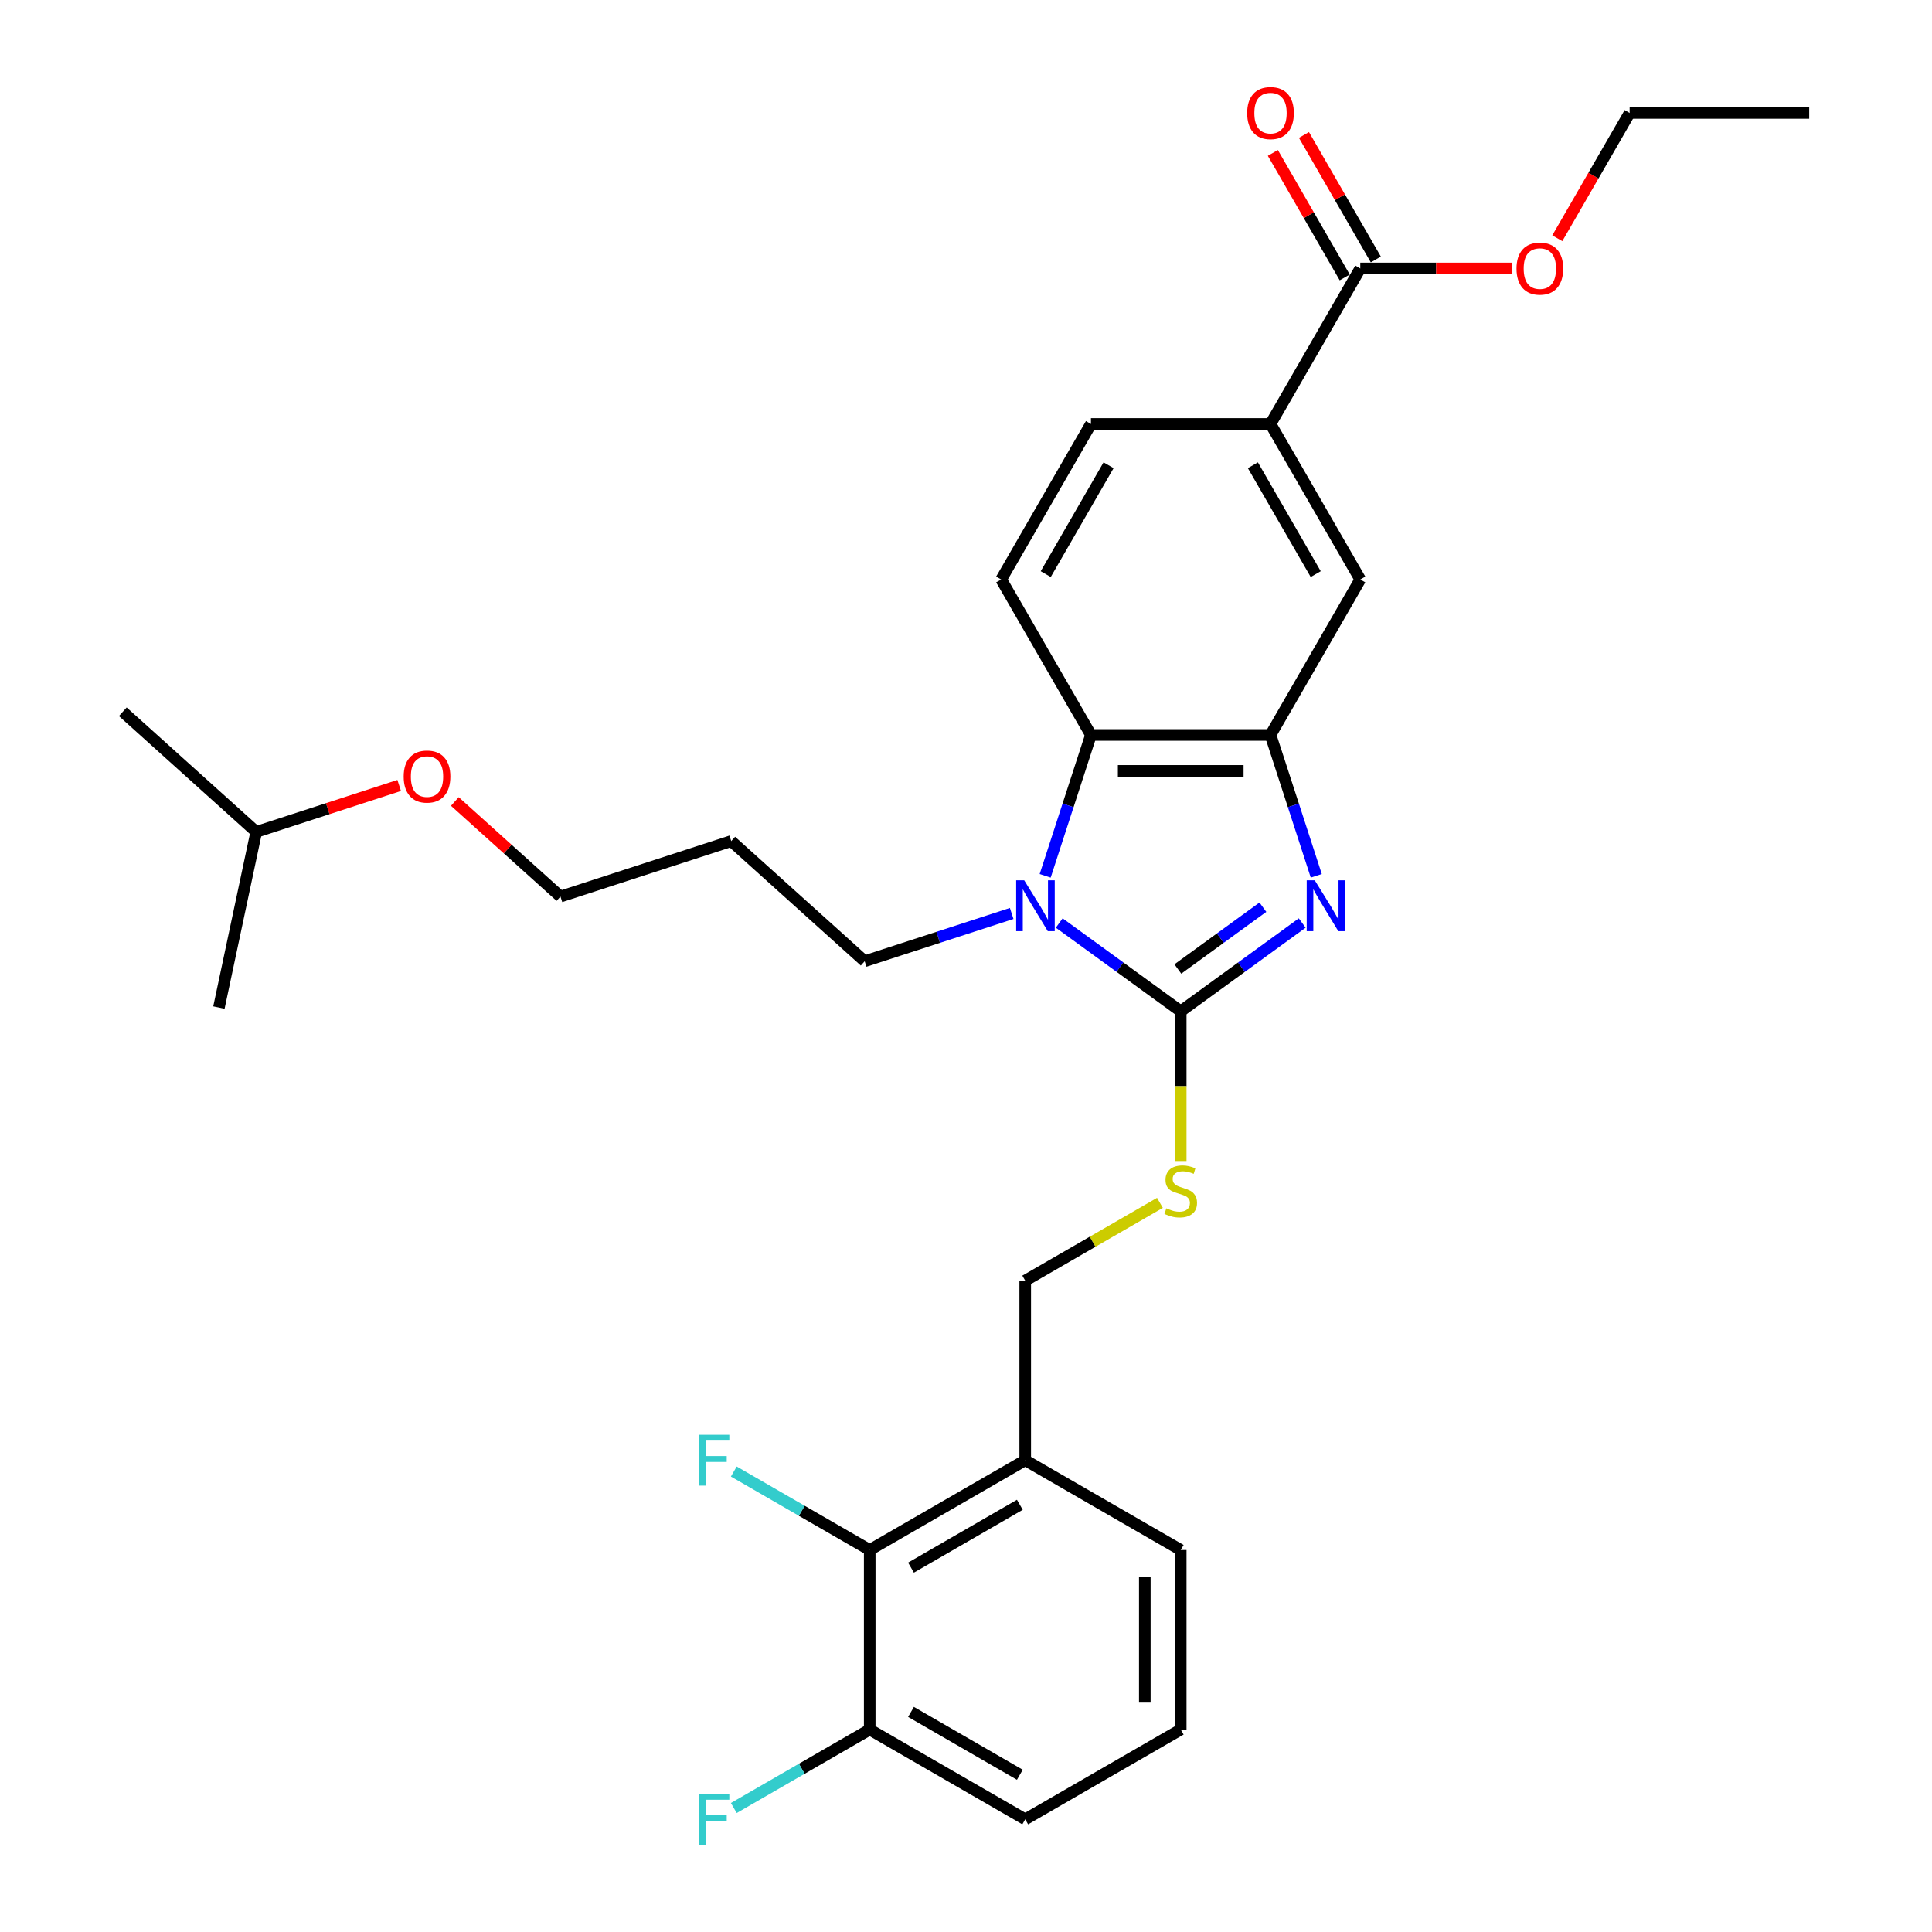 <?xml version='1.0' encoding='iso-8859-1'?>
<svg version='1.1' baseProfile='full'
              xmlns='http://www.w3.org/2000/svg'
                      xmlns:rdkit='http://www.rdkit.org/xml'
                      xmlns:xlink='http://www.w3.org/1999/xlink'
                  xml:space='preserve'
width='1000px' height='1000px' viewBox='0 0 1000 1000'>
<!-- END OF HEADER -->
<rect style='opacity:1.0;fill:#FFFFFF;stroke:none' width='1000' height='1000' x='0' y='0'> </rect>
<path class='bond-0' d='M 657.612,380.422 L 564.67,380.422' style='fill:none;fill-rule:evenodd;stroke:#000000;stroke-width:6px;stroke-linecap:butt;stroke-linejoin:miter;stroke-opacity:1' />
<path class='bond-0' d='M 643.67,399.011 L 578.611,399.011' style='fill:none;fill-rule:evenodd;stroke:#000000;stroke-width:6px;stroke-linecap:butt;stroke-linejoin:miter;stroke-opacity:1' />
<path class='bond-1' d='M 657.612,380.422 L 669.456,416.877' style='fill:none;fill-rule:evenodd;stroke:#000000;stroke-width:6px;stroke-linecap:butt;stroke-linejoin:miter;stroke-opacity:1' />
<path class='bond-1' d='M 669.456,416.877 L 681.301,453.331' style='fill:none;fill-rule:evenodd;stroke:#0000FF;stroke-width:6px;stroke-linecap:butt;stroke-linejoin:miter;stroke-opacity:1' />
<path class='bond-2' d='M 657.612,380.422 L 704.083,299.932' style='fill:none;fill-rule:evenodd;stroke:#000000;stroke-width:6px;stroke-linecap:butt;stroke-linejoin:miter;stroke-opacity:1' />
<path class='bond-3' d='M 564.67,380.422 L 552.825,416.877' style='fill:none;fill-rule:evenodd;stroke:#000000;stroke-width:6px;stroke-linecap:butt;stroke-linejoin:miter;stroke-opacity:1' />
<path class='bond-3' d='M 552.825,416.877 L 540.98,453.331' style='fill:none;fill-rule:evenodd;stroke:#0000FF;stroke-width:6px;stroke-linecap:butt;stroke-linejoin:miter;stroke-opacity:1' />
<path class='bond-4' d='M 564.67,380.422 L 518.199,299.932' style='fill:none;fill-rule:evenodd;stroke:#000000;stroke-width:6px;stroke-linecap:butt;stroke-linejoin:miter;stroke-opacity:1' />
<path class='bond-5' d='M 548.255,477.756 L 579.698,500.6' style='fill:none;fill-rule:evenodd;stroke:#0000FF;stroke-width:6px;stroke-linecap:butt;stroke-linejoin:miter;stroke-opacity:1' />
<path class='bond-5' d='M 579.698,500.6 L 611.141,523.445' style='fill:none;fill-rule:evenodd;stroke:#000000;stroke-width:6px;stroke-linecap:butt;stroke-linejoin:miter;stroke-opacity:1' />
<path class='bond-6' d='M 523.644,472.813 L 485.6,485.175' style='fill:none;fill-rule:evenodd;stroke:#0000FF;stroke-width:6px;stroke-linecap:butt;stroke-linejoin:miter;stroke-opacity:1' />
<path class='bond-6' d='M 485.6,485.175 L 447.556,497.536' style='fill:none;fill-rule:evenodd;stroke:#000000;stroke-width:6px;stroke-linecap:butt;stroke-linejoin:miter;stroke-opacity:1' />
<path class='bond-7' d='M 611.141,523.445 L 642.584,500.6' style='fill:none;fill-rule:evenodd;stroke:#000000;stroke-width:6px;stroke-linecap:butt;stroke-linejoin:miter;stroke-opacity:1' />
<path class='bond-7' d='M 642.584,500.6 L 674.027,477.756' style='fill:none;fill-rule:evenodd;stroke:#0000FF;stroke-width:6px;stroke-linecap:butt;stroke-linejoin:miter;stroke-opacity:1' />
<path class='bond-7' d='M 609.648,501.553 L 631.658,485.562' style='fill:none;fill-rule:evenodd;stroke:#000000;stroke-width:6px;stroke-linecap:butt;stroke-linejoin:miter;stroke-opacity:1' />
<path class='bond-7' d='M 631.658,485.562 L 653.668,469.571' style='fill:none;fill-rule:evenodd;stroke:#0000FF;stroke-width:6px;stroke-linecap:butt;stroke-linejoin:miter;stroke-opacity:1' />
<path class='bond-8' d='M 611.141,523.445 L 611.141,562.192' style='fill:none;fill-rule:evenodd;stroke:#000000;stroke-width:6px;stroke-linecap:butt;stroke-linejoin:miter;stroke-opacity:1' />
<path class='bond-8' d='M 611.141,562.192 L 611.141,600.94' style='fill:none;fill-rule:evenodd;stroke:#CCCC00;stroke-width:6px;stroke-linecap:butt;stroke-linejoin:miter;stroke-opacity:1' />
<path class='bond-9' d='M 600.378,622.6 L 565.514,642.729' style='fill:none;fill-rule:evenodd;stroke:#CCCC00;stroke-width:6px;stroke-linecap:butt;stroke-linejoin:miter;stroke-opacity:1' />
<path class='bond-9' d='M 565.514,642.729 L 530.651,662.858' style='fill:none;fill-rule:evenodd;stroke:#000000;stroke-width:6px;stroke-linecap:butt;stroke-linejoin:miter;stroke-opacity:1' />
<path class='bond-10' d='M 530.651,662.858 L 530.651,755.799' style='fill:none;fill-rule:evenodd;stroke:#000000;stroke-width:6px;stroke-linecap:butt;stroke-linejoin:miter;stroke-opacity:1' />
<path class='bond-11' d='M 704.083,299.932 L 657.612,219.442' style='fill:none;fill-rule:evenodd;stroke:#000000;stroke-width:6px;stroke-linecap:butt;stroke-linejoin:miter;stroke-opacity:1' />
<path class='bond-11' d='M 681.014,297.153 L 648.484,240.81' style='fill:none;fill-rule:evenodd;stroke:#000000;stroke-width:6px;stroke-linecap:butt;stroke-linejoin:miter;stroke-opacity:1' />
<path class='bond-12' d='M 657.612,219.442 L 564.67,219.442' style='fill:none;fill-rule:evenodd;stroke:#000000;stroke-width:6px;stroke-linecap:butt;stroke-linejoin:miter;stroke-opacity:1' />
<path class='bond-13' d='M 657.612,219.442 L 704.083,138.952' style='fill:none;fill-rule:evenodd;stroke:#000000;stroke-width:6px;stroke-linecap:butt;stroke-linejoin:miter;stroke-opacity:1' />
<path class='bond-14' d='M 564.67,219.442 L 518.199,299.932' style='fill:none;fill-rule:evenodd;stroke:#000000;stroke-width:6px;stroke-linecap:butt;stroke-linejoin:miter;stroke-opacity:1' />
<path class='bond-14' d='M 573.797,240.81 L 541.268,297.153' style='fill:none;fill-rule:evenodd;stroke:#000000;stroke-width:6px;stroke-linecap:butt;stroke-linejoin:miter;stroke-opacity:1' />
<path class='bond-15' d='M 704.083,138.952 L 743.35,138.952' style='fill:none;fill-rule:evenodd;stroke:#000000;stroke-width:6px;stroke-linecap:butt;stroke-linejoin:miter;stroke-opacity:1' />
<path class='bond-15' d='M 743.35,138.952 L 782.618,138.952' style='fill:none;fill-rule:evenodd;stroke:#FF0000;stroke-width:6px;stroke-linecap:butt;stroke-linejoin:miter;stroke-opacity:1' />
<path class='bond-16' d='M 712.132,134.305 L 693.527,102.081' style='fill:none;fill-rule:evenodd;stroke:#000000;stroke-width:6px;stroke-linecap:butt;stroke-linejoin:miter;stroke-opacity:1' />
<path class='bond-16' d='M 693.527,102.081 L 674.922,69.857' style='fill:none;fill-rule:evenodd;stroke:#FF0000;stroke-width:6px;stroke-linecap:butt;stroke-linejoin:miter;stroke-opacity:1' />
<path class='bond-16' d='M 696.034,143.599 L 677.429,111.375' style='fill:none;fill-rule:evenodd;stroke:#000000;stroke-width:6px;stroke-linecap:butt;stroke-linejoin:miter;stroke-opacity:1' />
<path class='bond-16' d='M 677.429,111.375 L 658.824,79.151' style='fill:none;fill-rule:evenodd;stroke:#FF0000;stroke-width:6px;stroke-linecap:butt;stroke-linejoin:miter;stroke-opacity:1' />
<path class='bond-17' d='M 806.05,123.32 L 824.773,90.891' style='fill:none;fill-rule:evenodd;stroke:#FF0000;stroke-width:6px;stroke-linecap:butt;stroke-linejoin:miter;stroke-opacity:1' />
<path class='bond-17' d='M 824.773,90.891 L 843.495,58.462' style='fill:none;fill-rule:evenodd;stroke:#000000;stroke-width:6px;stroke-linecap:butt;stroke-linejoin:miter;stroke-opacity:1' />
<path class='bond-18' d='M 843.495,58.462 L 936.437,58.462' style='fill:none;fill-rule:evenodd;stroke:#000000;stroke-width:6px;stroke-linecap:butt;stroke-linejoin:miter;stroke-opacity:1' />
<path class='bond-19' d='M 530.651,755.799 L 450.161,802.27' style='fill:none;fill-rule:evenodd;stroke:#000000;stroke-width:6px;stroke-linecap:butt;stroke-linejoin:miter;stroke-opacity:1' />
<path class='bond-19' d='M 527.871,778.868 L 471.529,811.398' style='fill:none;fill-rule:evenodd;stroke:#000000;stroke-width:6px;stroke-linecap:butt;stroke-linejoin:miter;stroke-opacity:1' />
<path class='bond-20' d='M 530.651,755.799 L 611.141,802.27' style='fill:none;fill-rule:evenodd;stroke:#000000;stroke-width:6px;stroke-linecap:butt;stroke-linejoin:miter;stroke-opacity:1' />
<path class='bond-21' d='M 450.161,802.27 L 450.161,895.212' style='fill:none;fill-rule:evenodd;stroke:#000000;stroke-width:6px;stroke-linecap:butt;stroke-linejoin:miter;stroke-opacity:1' />
<path class='bond-22' d='M 450.161,802.27 L 414.991,781.965' style='fill:none;fill-rule:evenodd;stroke:#000000;stroke-width:6px;stroke-linecap:butt;stroke-linejoin:miter;stroke-opacity:1' />
<path class='bond-22' d='M 414.991,781.965 L 379.82,761.659' style='fill:none;fill-rule:evenodd;stroke:#33CCCC;stroke-width:6px;stroke-linecap:butt;stroke-linejoin:miter;stroke-opacity:1' />
<path class='bond-23' d='M 447.556,497.536 L 378.487,435.345' style='fill:none;fill-rule:evenodd;stroke:#000000;stroke-width:6px;stroke-linecap:butt;stroke-linejoin:miter;stroke-opacity:1' />
<path class='bond-24' d='M 378.487,435.345 L 290.094,464.066' style='fill:none;fill-rule:evenodd;stroke:#000000;stroke-width:6px;stroke-linecap:butt;stroke-linejoin:miter;stroke-opacity:1' />
<path class='bond-25' d='M 290.094,464.066 L 262.763,439.457' style='fill:none;fill-rule:evenodd;stroke:#000000;stroke-width:6px;stroke-linecap:butt;stroke-linejoin:miter;stroke-opacity:1' />
<path class='bond-25' d='M 262.763,439.457 L 235.431,414.847' style='fill:none;fill-rule:evenodd;stroke:#FF0000;stroke-width:6px;stroke-linecap:butt;stroke-linejoin:miter;stroke-opacity:1' />
<path class='bond-26' d='M 206.619,406.557 L 169.626,418.577' style='fill:none;fill-rule:evenodd;stroke:#FF0000;stroke-width:6px;stroke-linecap:butt;stroke-linejoin:miter;stroke-opacity:1' />
<path class='bond-26' d='M 169.626,418.577 L 132.632,430.596' style='fill:none;fill-rule:evenodd;stroke:#000000;stroke-width:6px;stroke-linecap:butt;stroke-linejoin:miter;stroke-opacity:1' />
<path class='bond-27' d='M 132.632,430.596 L 63.563,368.406' style='fill:none;fill-rule:evenodd;stroke:#000000;stroke-width:6px;stroke-linecap:butt;stroke-linejoin:miter;stroke-opacity:1' />
<path class='bond-28' d='M 132.632,430.596 L 113.309,521.507' style='fill:none;fill-rule:evenodd;stroke:#000000;stroke-width:6px;stroke-linecap:butt;stroke-linejoin:miter;stroke-opacity:1' />
<path class='bond-29' d='M 611.141,802.27 L 611.141,895.212' style='fill:none;fill-rule:evenodd;stroke:#000000;stroke-width:6px;stroke-linecap:butt;stroke-linejoin:miter;stroke-opacity:1' />
<path class='bond-29' d='M 592.552,816.211 L 592.552,881.271' style='fill:none;fill-rule:evenodd;stroke:#000000;stroke-width:6px;stroke-linecap:butt;stroke-linejoin:miter;stroke-opacity:1' />
<path class='bond-30' d='M 450.161,895.212 L 530.651,941.683' style='fill:none;fill-rule:evenodd;stroke:#000000;stroke-width:6px;stroke-linecap:butt;stroke-linejoin:miter;stroke-opacity:1' />
<path class='bond-30' d='M 471.529,886.085 L 527.871,918.614' style='fill:none;fill-rule:evenodd;stroke:#000000;stroke-width:6px;stroke-linecap:butt;stroke-linejoin:miter;stroke-opacity:1' />
<path class='bond-31' d='M 450.161,895.212 L 414.991,915.518' style='fill:none;fill-rule:evenodd;stroke:#000000;stroke-width:6px;stroke-linecap:butt;stroke-linejoin:miter;stroke-opacity:1' />
<path class='bond-31' d='M 414.991,915.518 L 379.82,935.823' style='fill:none;fill-rule:evenodd;stroke:#33CCCC;stroke-width:6px;stroke-linecap:butt;stroke-linejoin:miter;stroke-opacity:1' />
<path class='bond-32' d='M 611.141,895.212 L 530.651,941.683' style='fill:none;fill-rule:evenodd;stroke:#000000;stroke-width:6px;stroke-linecap:butt;stroke-linejoin:miter;stroke-opacity:1' />
<path  class='atom-2' d='M 530.131 455.655
L 538.756 469.596
Q 539.611 470.971, 540.987 473.462
Q 542.362 475.953, 542.437 476.102
L 542.437 455.655
L 545.931 455.655
L 545.931 481.976
L 542.325 481.976
L 533.068 466.733
Q 531.99 464.949, 530.837 462.904
Q 529.722 460.859, 529.388 460.227
L 529.388 481.976
L 525.967 481.976
L 525.967 455.655
L 530.131 455.655
' fill='#0000FF'/>
<path  class='atom-4' d='M 680.514 455.655
L 689.139 469.596
Q 689.994 470.971, 691.37 473.462
Q 692.745 475.953, 692.82 476.102
L 692.82 455.655
L 696.314 455.655
L 696.314 481.976
L 692.708 481.976
L 683.451 466.733
Q 682.373 464.949, 681.22 462.904
Q 680.105 460.859, 679.771 460.227
L 679.771 481.976
L 676.35 481.976
L 676.35 455.655
L 680.514 455.655
' fill='#0000FF'/>
<path  class='atom-5' d='M 603.705 625.421
Q 604.003 625.532, 605.23 626.053
Q 606.456 626.573, 607.795 626.908
Q 609.17 627.205, 610.509 627.205
Q 613 627.205, 614.449 626.015
Q 615.899 624.789, 615.899 622.67
Q 615.899 621.22, 615.156 620.327
Q 614.449 619.435, 613.334 618.952
Q 612.219 618.469, 610.36 617.911
Q 608.018 617.205, 606.605 616.535
Q 605.23 615.866, 604.226 614.453
Q 603.259 613.041, 603.259 610.661
Q 603.259 607.353, 605.49 605.308
Q 607.758 603.263, 612.219 603.263
Q 615.267 603.263, 618.725 604.713
L 617.87 607.576
Q 614.71 606.275, 612.33 606.275
Q 609.765 606.275, 608.352 607.353
Q 606.94 608.394, 606.977 610.215
Q 606.977 611.628, 607.683 612.483
Q 608.427 613.338, 609.468 613.821
Q 610.546 614.305, 612.33 614.862
Q 614.71 615.606, 616.122 616.349
Q 617.535 617.093, 618.539 618.617
Q 619.58 620.104, 619.58 622.67
Q 619.58 626.313, 617.126 628.283
Q 614.71 630.216, 610.657 630.216
Q 608.315 630.216, 606.531 629.696
Q 604.784 629.213, 602.702 628.358
L 603.705 625.421
' fill='#CCCC00'/>
<path  class='atom-12' d='M 784.942 139.027
Q 784.942 132.707, 788.065 129.175
Q 791.188 125.643, 797.024 125.643
Q 802.861 125.643, 805.984 129.175
Q 809.107 132.707, 809.107 139.027
Q 809.107 145.421, 805.947 149.064
Q 802.787 152.671, 797.024 152.671
Q 791.225 152.671, 788.065 149.064
Q 784.942 145.458, 784.942 139.027
M 797.024 149.696
Q 801.039 149.696, 803.196 147.02
Q 805.389 144.306, 805.389 139.027
Q 805.389 133.859, 803.196 131.257
Q 801.039 128.617, 797.024 128.617
Q 793.009 128.617, 790.816 131.22
Q 788.66 133.822, 788.66 139.027
Q 788.66 144.343, 790.816 147.02
Q 793.009 149.696, 797.024 149.696
' fill='#FF0000'/>
<path  class='atom-13' d='M 645.529 58.537
Q 645.529 52.217, 648.652 48.685
Q 651.775 45.153, 657.612 45.153
Q 663.448 45.153, 666.571 48.685
Q 669.694 52.217, 669.694 58.537
Q 669.694 64.931, 666.534 68.575
Q 663.374 72.181, 657.612 72.181
Q 651.812 72.181, 648.652 68.575
Q 645.529 64.968, 645.529 58.537
M 657.612 69.207
Q 661.627 69.207, 663.783 66.53
Q 665.976 63.816, 665.976 58.537
Q 665.976 53.369, 663.783 50.767
Q 661.627 48.127, 657.612 48.127
Q 653.597 48.127, 651.403 50.73
Q 649.247 53.332, 649.247 58.537
Q 649.247 63.853, 651.403 66.53
Q 653.597 69.207, 657.612 69.207
' fill='#FF0000'/>
<path  class='atom-21' d='M 208.943 401.95
Q 208.943 395.63, 212.066 392.098
Q 215.188 388.567, 221.025 388.567
Q 226.862 388.567, 229.985 392.098
Q 233.108 395.63, 233.108 401.95
Q 233.108 408.345, 229.948 411.988
Q 226.788 415.594, 221.025 415.594
Q 215.226 415.594, 212.066 411.988
Q 208.943 408.382, 208.943 401.95
M 221.025 412.62
Q 225.04 412.62, 227.196 409.943
Q 229.39 407.229, 229.39 401.95
Q 229.39 396.783, 227.196 394.18
Q 225.04 391.541, 221.025 391.541
Q 217.01 391.541, 214.817 394.143
Q 212.66 396.746, 212.66 401.95
Q 212.66 407.267, 214.817 409.943
Q 217.01 412.62, 221.025 412.62
' fill='#FF0000'/>
<path  class='atom-27' d='M 361.845 742.639
L 377.497 742.639
L 377.497 745.65
L 365.377 745.65
L 365.377 753.643
L 376.158 753.643
L 376.158 756.692
L 365.377 756.692
L 365.377 768.96
L 361.845 768.96
L 361.845 742.639
' fill='#33CCCC'/>
<path  class='atom-30' d='M 361.845 928.522
L 377.497 928.522
L 377.497 931.534
L 365.377 931.534
L 365.377 939.527
L 376.158 939.527
L 376.158 942.575
L 365.377 942.575
L 365.377 954.843
L 361.845 954.843
L 361.845 928.522
' fill='#33CCCC'/>
</svg>
